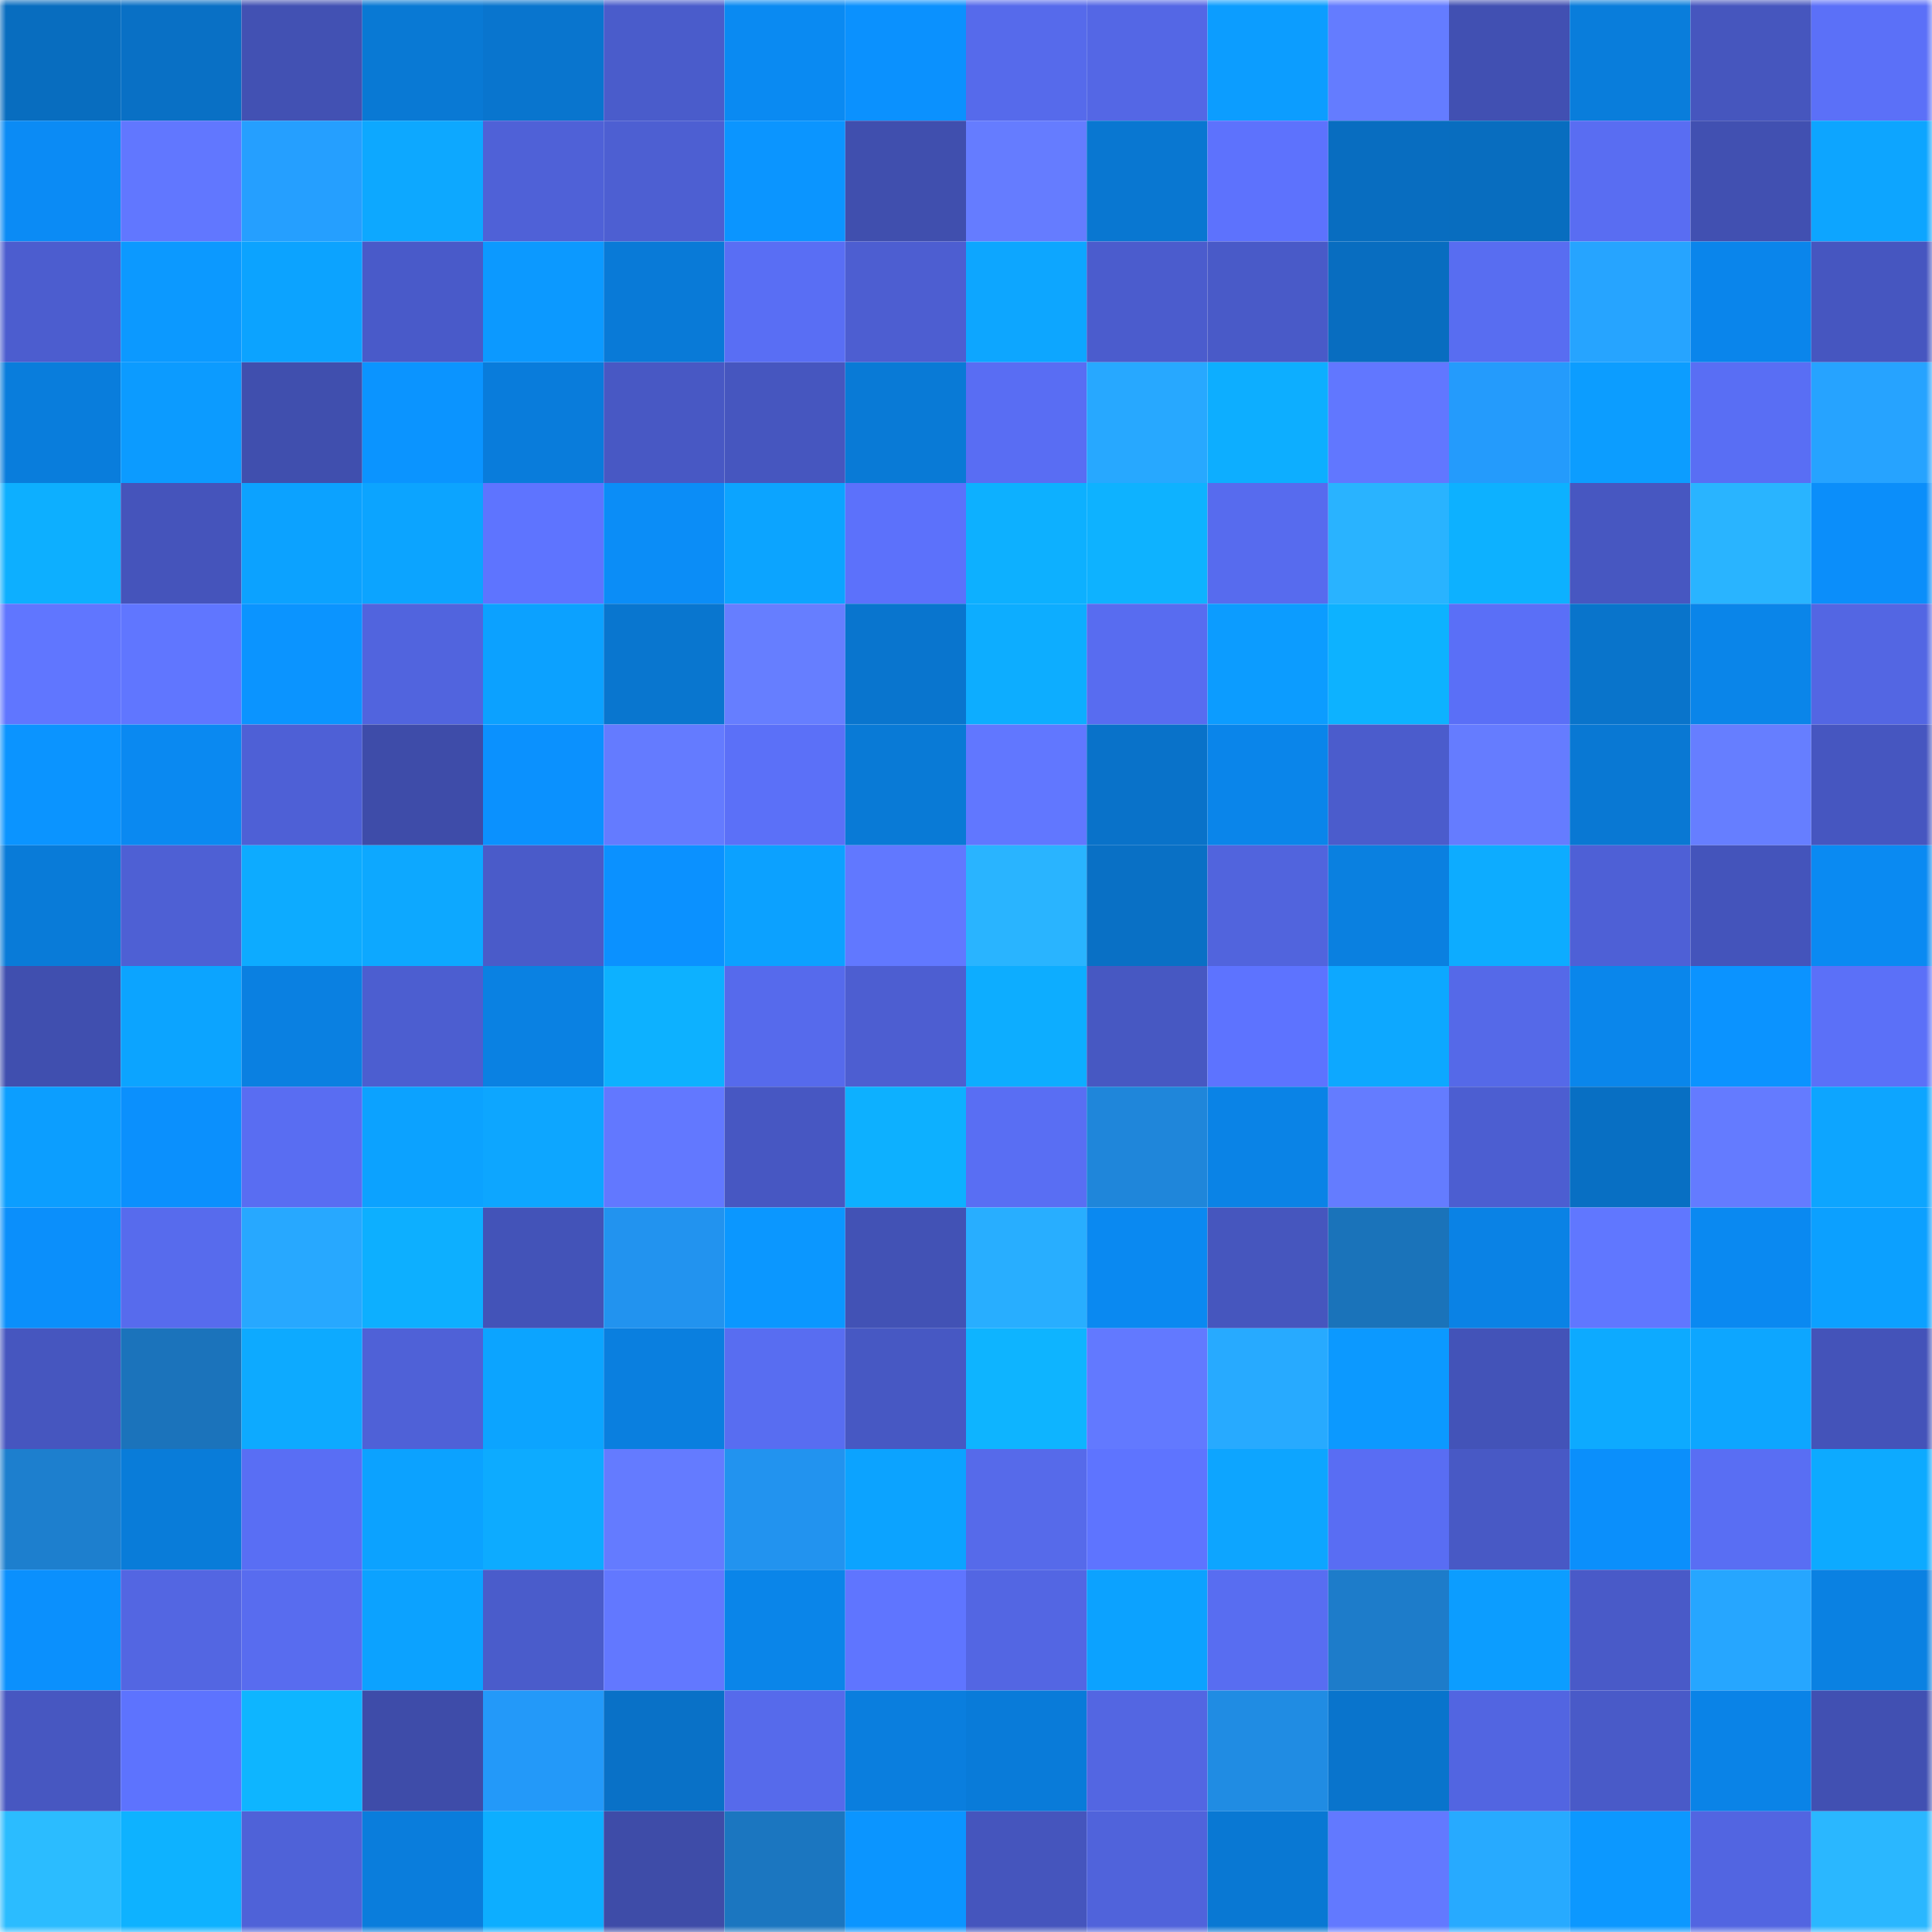 <svg viewBox="0 0 160 160" fill="none" role="img" xmlns="http://www.w3.org/2000/svg" width="240" height="240" name="ens%2Cchenqinghe.eth"><mask id="151440407" mask-type="alpha" maskUnits="userSpaceOnUse" x="0" y="0" width="160" height="160"><rect width="160" height="160" fill="#FFFFFF"></rect></mask><g mask="url(#151440407)"><rect x="0" y="0" width="10" height="10" fill="#086dbf"></rect><rect x="10" y="0" width="10" height="10" fill="#0970c5"></rect><rect x="20" y="0" width="10" height="10" fill="#4251b3"></rect><rect x="30" y="0" width="10" height="10" fill="#0979d4"></rect><rect x="40" y="0" width="10" height="10" fill="#0975ce"></rect><rect x="50" y="0" width="10" height="10" fill="#4a5ccb"></rect><rect x="60" y="0" width="10" height="10" fill="#0a8af2"></rect><rect x="70" y="0" width="10" height="10" fill="#0b91fe"></rect><rect x="80" y="0" width="10" height="10" fill="#566aeb"></rect><rect x="90" y="0" width="10" height="10" fill="#5467e5"></rect><rect x="100" y="0" width="10" height="10" fill="#0c9dff"></rect><rect x="110" y="0" width="10" height="10" fill="#647cff"></rect><rect x="120" y="0" width="10" height="10" fill="#4150b2"></rect><rect x="130" y="0" width="10" height="10" fill="#097ddb"></rect><rect x="140" y="0" width="10" height="10" fill="#4656be"></rect><rect x="150" y="0" width="10" height="10" fill="#5b70f8"></rect><rect x="0" y="10" width="10" height="10" fill="#0b8bf5"></rect><rect x="10" y="10" width="10" height="10" fill="#6177ff"></rect><rect x="20" y="10" width="10" height="10" fill="#259fff"></rect><rect x="30" y="10" width="10" height="10" fill="#0da8ff"></rect><rect x="40" y="10" width="10" height="10" fill="#4f61d7"></rect><rect x="50" y="10" width="10" height="10" fill="#4d5fd2"></rect><rect x="60" y="10" width="10" height="10" fill="#0b95ff"></rect><rect x="70" y="10" width="10" height="10" fill="#404fae"></rect><rect x="80" y="10" width="10" height="10" fill="#657cff"></rect><rect x="90" y="10" width="10" height="10" fill="#0977d1"></rect><rect x="100" y="10" width="10" height="10" fill="#5d72fd"></rect><rect x="110" y="10" width="10" height="10" fill="#086dc0"></rect><rect x="120" y="10" width="10" height="10" fill="#086dbf"></rect><rect x="130" y="10" width="10" height="10" fill="#596df2"></rect><rect x="140" y="10" width="10" height="10" fill="#4150b1"></rect><rect x="150" y="10" width="10" height="10" fill="#0da5ff"></rect><rect x="0" y="20" width="10" height="10" fill="#4c5dcf"></rect><rect x="10" y="20" width="10" height="10" fill="#0c99ff"></rect><rect x="20" y="20" width="10" height="10" fill="#0ca3ff"></rect><rect x="30" y="20" width="10" height="10" fill="#495ac9"></rect><rect x="40" y="20" width="10" height="10" fill="#0c99ff"></rect><rect x="50" y="20" width="10" height="10" fill="#097ad7"></rect><rect x="60" y="20" width="10" height="10" fill="#596ef4"></rect><rect x="70" y="20" width="10" height="10" fill="#4d5ed1"></rect><rect x="80" y="20" width="10" height="10" fill="#0da6ff"></rect><rect x="90" y="20" width="10" height="10" fill="#4b5ccd"></rect><rect x="100" y="20" width="10" height="10" fill="#495ac8"></rect><rect x="110" y="20" width="10" height="10" fill="#086dc0"></rect><rect x="120" y="20" width="10" height="10" fill="#586df1"></rect><rect x="130" y="20" width="10" height="10" fill="#26a4ff"></rect><rect x="140" y="20" width="10" height="10" fill="#0a85eb"></rect><rect x="150" y="20" width="10" height="10" fill="#4656c0"></rect><rect x="0" y="30" width="10" height="10" fill="#097ddc"></rect><rect x="10" y="30" width="10" height="10" fill="#0c9bff"></rect><rect x="20" y="30" width="10" height="10" fill="#404fae"></rect><rect x="30" y="30" width="10" height="10" fill="#0b94ff"></rect><rect x="40" y="30" width="10" height="10" fill="#097cdb"></rect><rect x="50" y="30" width="10" height="10" fill="#4858c4"></rect><rect x="60" y="30" width="10" height="10" fill="#4656bf"></rect><rect x="70" y="30" width="10" height="10" fill="#097ad6"></rect><rect x="80" y="30" width="10" height="10" fill="#596df3"></rect><rect x="90" y="30" width="10" height="10" fill="#27a8ff"></rect><rect x="100" y="30" width="10" height="10" fill="#0daeff"></rect><rect x="110" y="30" width="10" height="10" fill="#6177ff"></rect><rect x="120" y="30" width="10" height="10" fill="#249bfc"></rect><rect x="130" y="30" width="10" height="10" fill="#0c9dff"></rect><rect x="140" y="30" width="10" height="10" fill="#596ef4"></rect><rect x="150" y="30" width="10" height="10" fill="#26a3ff"></rect><rect x="0" y="40" width="10" height="10" fill="#0dafff"></rect><rect x="10" y="40" width="10" height="10" fill="#4554bb"></rect><rect x="20" y="40" width="10" height="10" fill="#0ca2ff"></rect><rect x="30" y="40" width="10" height="10" fill="#0ca4ff"></rect><rect x="40" y="40" width="10" height="10" fill="#5e74ff"></rect><rect x="50" y="40" width="10" height="10" fill="#0b8df7"></rect><rect x="60" y="40" width="10" height="10" fill="#0ca4ff"></rect><rect x="70" y="40" width="10" height="10" fill="#5c71fb"></rect><rect x="80" y="40" width="10" height="10" fill="#0db0ff"></rect><rect x="90" y="40" width="10" height="10" fill="#0eb2ff"></rect><rect x="100" y="40" width="10" height="10" fill="#576bee"></rect><rect x="110" y="40" width="10" height="10" fill="#29b3ff"></rect><rect x="120" y="40" width="10" height="10" fill="#0db1ff"></rect><rect x="130" y="40" width="10" height="10" fill="#4757c1"></rect><rect x="140" y="40" width="10" height="10" fill="#29b4ff"></rect><rect x="150" y="40" width="10" height="10" fill="#0b8efa"></rect><rect x="0" y="50" width="10" height="10" fill="#6076ff"></rect><rect x="10" y="50" width="10" height="10" fill="#6076ff"></rect><rect x="20" y="50" width="10" height="10" fill="#0b94ff"></rect><rect x="30" y="50" width="10" height="10" fill="#5164de"></rect><rect x="40" y="50" width="10" height="10" fill="#0ca1ff"></rect><rect x="50" y="50" width="10" height="10" fill="#0976cf"></rect><rect x="60" y="50" width="10" height="10" fill="#667eff"></rect><rect x="70" y="50" width="10" height="10" fill="#0975ce"></rect><rect x="80" y="50" width="10" height="10" fill="#0dadff"></rect><rect x="90" y="50" width="10" height="10" fill="#586cf0"></rect><rect x="100" y="50" width="10" height="10" fill="#0c9cff"></rect><rect x="110" y="50" width="10" height="10" fill="#0db2ff"></rect><rect x="120" y="50" width="10" height="10" fill="#5a6ff7"></rect><rect x="130" y="50" width="10" height="10" fill="#0974cb"></rect><rect x="140" y="50" width="10" height="10" fill="#0a85e9"></rect><rect x="150" y="50" width="10" height="10" fill="#5366e3"></rect><rect x="0" y="60" width="10" height="10" fill="#0b94ff"></rect><rect x="10" y="60" width="10" height="10" fill="#0a89f1"></rect><rect x="20" y="60" width="10" height="10" fill="#4e60d6"></rect><rect x="30" y="60" width="10" height="10" fill="#3e4ca9"></rect><rect x="40" y="60" width="10" height="10" fill="#0b91fe"></rect><rect x="50" y="60" width="10" height="10" fill="#647bff"></rect><rect x="60" y="60" width="10" height="10" fill="#5b70f8"></rect><rect x="70" y="60" width="10" height="10" fill="#097ad6"></rect><rect x="80" y="60" width="10" height="10" fill="#6177ff"></rect><rect x="90" y="60" width="10" height="10" fill="#0972c9"></rect><rect x="100" y="60" width="10" height="10" fill="#0a85ea"></rect><rect x="110" y="60" width="10" height="10" fill="#4b5ccc"></rect><rect x="120" y="60" width="10" height="10" fill="#657cff"></rect><rect x="130" y="60" width="10" height="10" fill="#0978d3"></rect><rect x="140" y="60" width="10" height="10" fill="#667eff"></rect><rect x="150" y="60" width="10" height="10" fill="#4656c0"></rect><rect x="0" y="70" width="10" height="10" fill="#097bd8"></rect><rect x="10" y="70" width="10" height="10" fill="#4e60d4"></rect><rect x="20" y="70" width="10" height="10" fill="#0dabff"></rect><rect x="30" y="70" width="10" height="10" fill="#0da8ff"></rect><rect x="40" y="70" width="10" height="10" fill="#4a5bc9"></rect><rect x="50" y="70" width="10" height="10" fill="#0b91ff"></rect><rect x="60" y="70" width="10" height="10" fill="#0ca1ff"></rect><rect x="70" y="70" width="10" height="10" fill="#6178ff"></rect><rect x="80" y="70" width="10" height="10" fill="#29b4ff"></rect><rect x="90" y="70" width="10" height="10" fill="#0970c5"></rect><rect x="100" y="70" width="10" height="10" fill="#5164dd"></rect><rect x="110" y="70" width="10" height="10" fill="#0a80e0"></rect><rect x="120" y="70" width="10" height="10" fill="#0dacff"></rect><rect x="130" y="70" width="10" height="10" fill="#4e60d6"></rect><rect x="140" y="70" width="10" height="10" fill="#4454bb"></rect><rect x="150" y="70" width="10" height="10" fill="#0a8af2"></rect><rect x="0" y="80" width="10" height="10" fill="#404faf"></rect><rect x="10" y="80" width="10" height="10" fill="#0ca4ff"></rect><rect x="20" y="80" width="10" height="10" fill="#0a80e1"></rect><rect x="30" y="80" width="10" height="10" fill="#4c5ed0"></rect><rect x="40" y="80" width="10" height="10" fill="#0a81e2"></rect><rect x="50" y="80" width="10" height="10" fill="#0db1ff"></rect><rect x="60" y="80" width="10" height="10" fill="#566aec"></rect><rect x="70" y="80" width="10" height="10" fill="#4d5ed1"></rect><rect x="80" y="80" width="10" height="10" fill="#0dadff"></rect><rect x="90" y="80" width="10" height="10" fill="#4758c2"></rect><rect x="100" y="80" width="10" height="10" fill="#5d73ff"></rect><rect x="110" y="80" width="10" height="10" fill="#0da8ff"></rect><rect x="120" y="80" width="10" height="10" fill="#5569e8"></rect><rect x="130" y="80" width="10" height="10" fill="#0a86eb"></rect><rect x="140" y="80" width="10" height="10" fill="#0b93ff"></rect><rect x="150" y="80" width="10" height="10" fill="#5b70f8"></rect><rect x="0" y="90" width="10" height="10" fill="#0c9eff"></rect><rect x="10" y="90" width="10" height="10" fill="#0b90fd"></rect><rect x="20" y="90" width="10" height="10" fill="#596df2"></rect><rect x="30" y="90" width="10" height="10" fill="#0ca2ff"></rect><rect x="40" y="90" width="10" height="10" fill="#0da6ff"></rect><rect x="50" y="90" width="10" height="10" fill="#6278ff"></rect><rect x="60" y="90" width="10" height="10" fill="#4757c2"></rect><rect x="70" y="90" width="10" height="10" fill="#0db0ff"></rect><rect x="80" y="90" width="10" height="10" fill="#596ef3"></rect><rect x="90" y="90" width="10" height="10" fill="#1f86da"></rect><rect x="100" y="90" width="10" height="10" fill="#0a83e6"></rect><rect x="110" y="90" width="10" height="10" fill="#647cff"></rect><rect x="120" y="90" width="10" height="10" fill="#4c5ed1"></rect><rect x="130" y="90" width="10" height="10" fill="#086fc3"></rect><rect x="140" y="90" width="10" height="10" fill="#647bff"></rect><rect x="150" y="90" width="10" height="10" fill="#0da5ff"></rect><rect x="0" y="100" width="10" height="10" fill="#0b8ffb"></rect><rect x="10" y="100" width="10" height="10" fill="#576bed"></rect><rect x="20" y="100" width="10" height="10" fill="#27a8ff"></rect><rect x="30" y="100" width="10" height="10" fill="#0dafff"></rect><rect x="40" y="100" width="10" height="10" fill="#4353b8"></rect><rect x="50" y="100" width="10" height="10" fill="#2293ef"></rect><rect x="60" y="100" width="10" height="10" fill="#0b97ff"></rect><rect x="70" y="100" width="10" height="10" fill="#4252b5"></rect><rect x="80" y="100" width="10" height="10" fill="#28aeff"></rect><rect x="90" y="100" width="10" height="10" fill="#0a89f1"></rect><rect x="100" y="100" width="10" height="10" fill="#4656be"></rect><rect x="110" y="100" width="10" height="10" fill="#1a73ba"></rect><rect x="120" y="100" width="10" height="10" fill="#0a82e5"></rect><rect x="130" y="100" width="10" height="10" fill="#6077ff"></rect><rect x="140" y="100" width="10" height="10" fill="#0a89f1"></rect><rect x="150" y="100" width="10" height="10" fill="#0ca0ff"></rect><rect x="0" y="110" width="10" height="10" fill="#4656bf"></rect><rect x="10" y="110" width="10" height="10" fill="#1b73bb"></rect><rect x="20" y="110" width="10" height="10" fill="#0daaff"></rect><rect x="30" y="110" width="10" height="10" fill="#4f61d7"></rect><rect x="40" y="110" width="10" height="10" fill="#0ca4ff"></rect><rect x="50" y="110" width="10" height="10" fill="#0a7fdf"></rect><rect x="60" y="110" width="10" height="10" fill="#586df1"></rect><rect x="70" y="110" width="10" height="10" fill="#4758c3"></rect><rect x="80" y="110" width="10" height="10" fill="#0eb4ff"></rect><rect x="90" y="110" width="10" height="10" fill="#6279ff"></rect><rect x="100" y="110" width="10" height="10" fill="#27aaff"></rect><rect x="110" y="110" width="10" height="10" fill="#0c99ff"></rect><rect x="120" y="110" width="10" height="10" fill="#4353b8"></rect><rect x="130" y="110" width="10" height="10" fill="#0daaff"></rect><rect x="140" y="110" width="10" height="10" fill="#0da6ff"></rect><rect x="150" y="110" width="10" height="10" fill="#4453b9"></rect><rect x="0" y="120" width="10" height="10" fill="#1d7fce"></rect><rect x="10" y="120" width="10" height="10" fill="#097cd9"></rect><rect x="20" y="120" width="10" height="10" fill="#596ef4"></rect><rect x="30" y="120" width="10" height="10" fill="#0ca2ff"></rect><rect x="40" y="120" width="10" height="10" fill="#0dabff"></rect><rect x="50" y="120" width="10" height="10" fill="#647bff"></rect><rect x="60" y="120" width="10" height="10" fill="#2293ef"></rect><rect x="70" y="120" width="10" height="10" fill="#0ca3ff"></rect><rect x="80" y="120" width="10" height="10" fill="#566aea"></rect><rect x="90" y="120" width="10" height="10" fill="#5e74ff"></rect><rect x="100" y="120" width="10" height="10" fill="#0da5ff"></rect><rect x="110" y="120" width="10" height="10" fill="#596df3"></rect><rect x="120" y="120" width="10" height="10" fill="#4859c5"></rect><rect x="130" y="120" width="10" height="10" fill="#0b8ffb"></rect><rect x="140" y="120" width="10" height="10" fill="#596ef3"></rect><rect x="150" y="120" width="10" height="10" fill="#0daaff"></rect><rect x="0" y="130" width="10" height="10" fill="#0b90fd"></rect><rect x="10" y="130" width="10" height="10" fill="#5366e2"></rect><rect x="20" y="130" width="10" height="10" fill="#586cef"></rect><rect x="30" y="130" width="10" height="10" fill="#0ca2ff"></rect><rect x="40" y="130" width="10" height="10" fill="#4a5ccb"></rect><rect x="50" y="130" width="10" height="10" fill="#6278ff"></rect><rect x="60" y="130" width="10" height="10" fill="#0a85e9"></rect><rect x="70" y="130" width="10" height="10" fill="#5f75ff"></rect><rect x="80" y="130" width="10" height="10" fill="#5366e3"></rect><rect x="90" y="130" width="10" height="10" fill="#0ca2ff"></rect><rect x="100" y="130" width="10" height="10" fill="#586df1"></rect><rect x="110" y="130" width="10" height="10" fill="#1d7cca"></rect><rect x="120" y="130" width="10" height="10" fill="#0c9dff"></rect><rect x="130" y="130" width="10" height="10" fill="#495ac8"></rect><rect x="140" y="130" width="10" height="10" fill="#26a6ff"></rect><rect x="150" y="130" width="10" height="10" fill="#0a81e2"></rect><rect x="0" y="140" width="10" height="10" fill="#4757c1"></rect><rect x="10" y="140" width="10" height="10" fill="#5d73fe"></rect><rect x="20" y="140" width="10" height="10" fill="#0eb5ff"></rect><rect x="30" y="140" width="10" height="10" fill="#3e4ca9"></rect><rect x="40" y="140" width="10" height="10" fill="#2399f9"></rect><rect x="50" y="140" width="10" height="10" fill="#0971c7"></rect><rect x="60" y="140" width="10" height="10" fill="#566aeb"></rect><rect x="70" y="140" width="10" height="10" fill="#0a7ede"></rect><rect x="80" y="140" width="10" height="10" fill="#097bd9"></rect><rect x="90" y="140" width="10" height="10" fill="#5366e2"></rect><rect x="100" y="140" width="10" height="10" fill="#208ce3"></rect><rect x="110" y="140" width="10" height="10" fill="#0974cc"></rect><rect x="120" y="140" width="10" height="10" fill="#5265e1"></rect><rect x="130" y="140" width="10" height="10" fill="#495ac8"></rect><rect x="140" y="140" width="10" height="10" fill="#0a83e7"></rect><rect x="150" y="140" width="10" height="10" fill="#4150b2"></rect><rect x="0" y="150" width="10" height="10" fill="#2bbcff"></rect><rect x="10" y="150" width="10" height="10" fill="#0eb2ff"></rect><rect x="20" y="150" width="10" height="10" fill="#4f62d8"></rect><rect x="30" y="150" width="10" height="10" fill="#0a7ddc"></rect><rect x="40" y="150" width="10" height="10" fill="#0daeff"></rect><rect x="50" y="150" width="10" height="10" fill="#3e4ca8"></rect><rect x="60" y="150" width="10" height="10" fill="#1b76c0"></rect><rect x="70" y="150" width="10" height="10" fill="#0b95ff"></rect><rect x="80" y="150" width="10" height="10" fill="#4555bd"></rect><rect x="90" y="150" width="10" height="10" fill="#5063db"></rect><rect x="100" y="150" width="10" height="10" fill="#0978d3"></rect><rect x="110" y="150" width="10" height="10" fill="#6279ff"></rect><rect x="120" y="150" width="10" height="10" fill="#27aaff"></rect><rect x="130" y="150" width="10" height="10" fill="#0c98ff"></rect><rect x="140" y="150" width="10" height="10" fill="#5265e1"></rect><rect x="150" y="150" width="10" height="10" fill="#2ab7ff"></rect></g></svg>